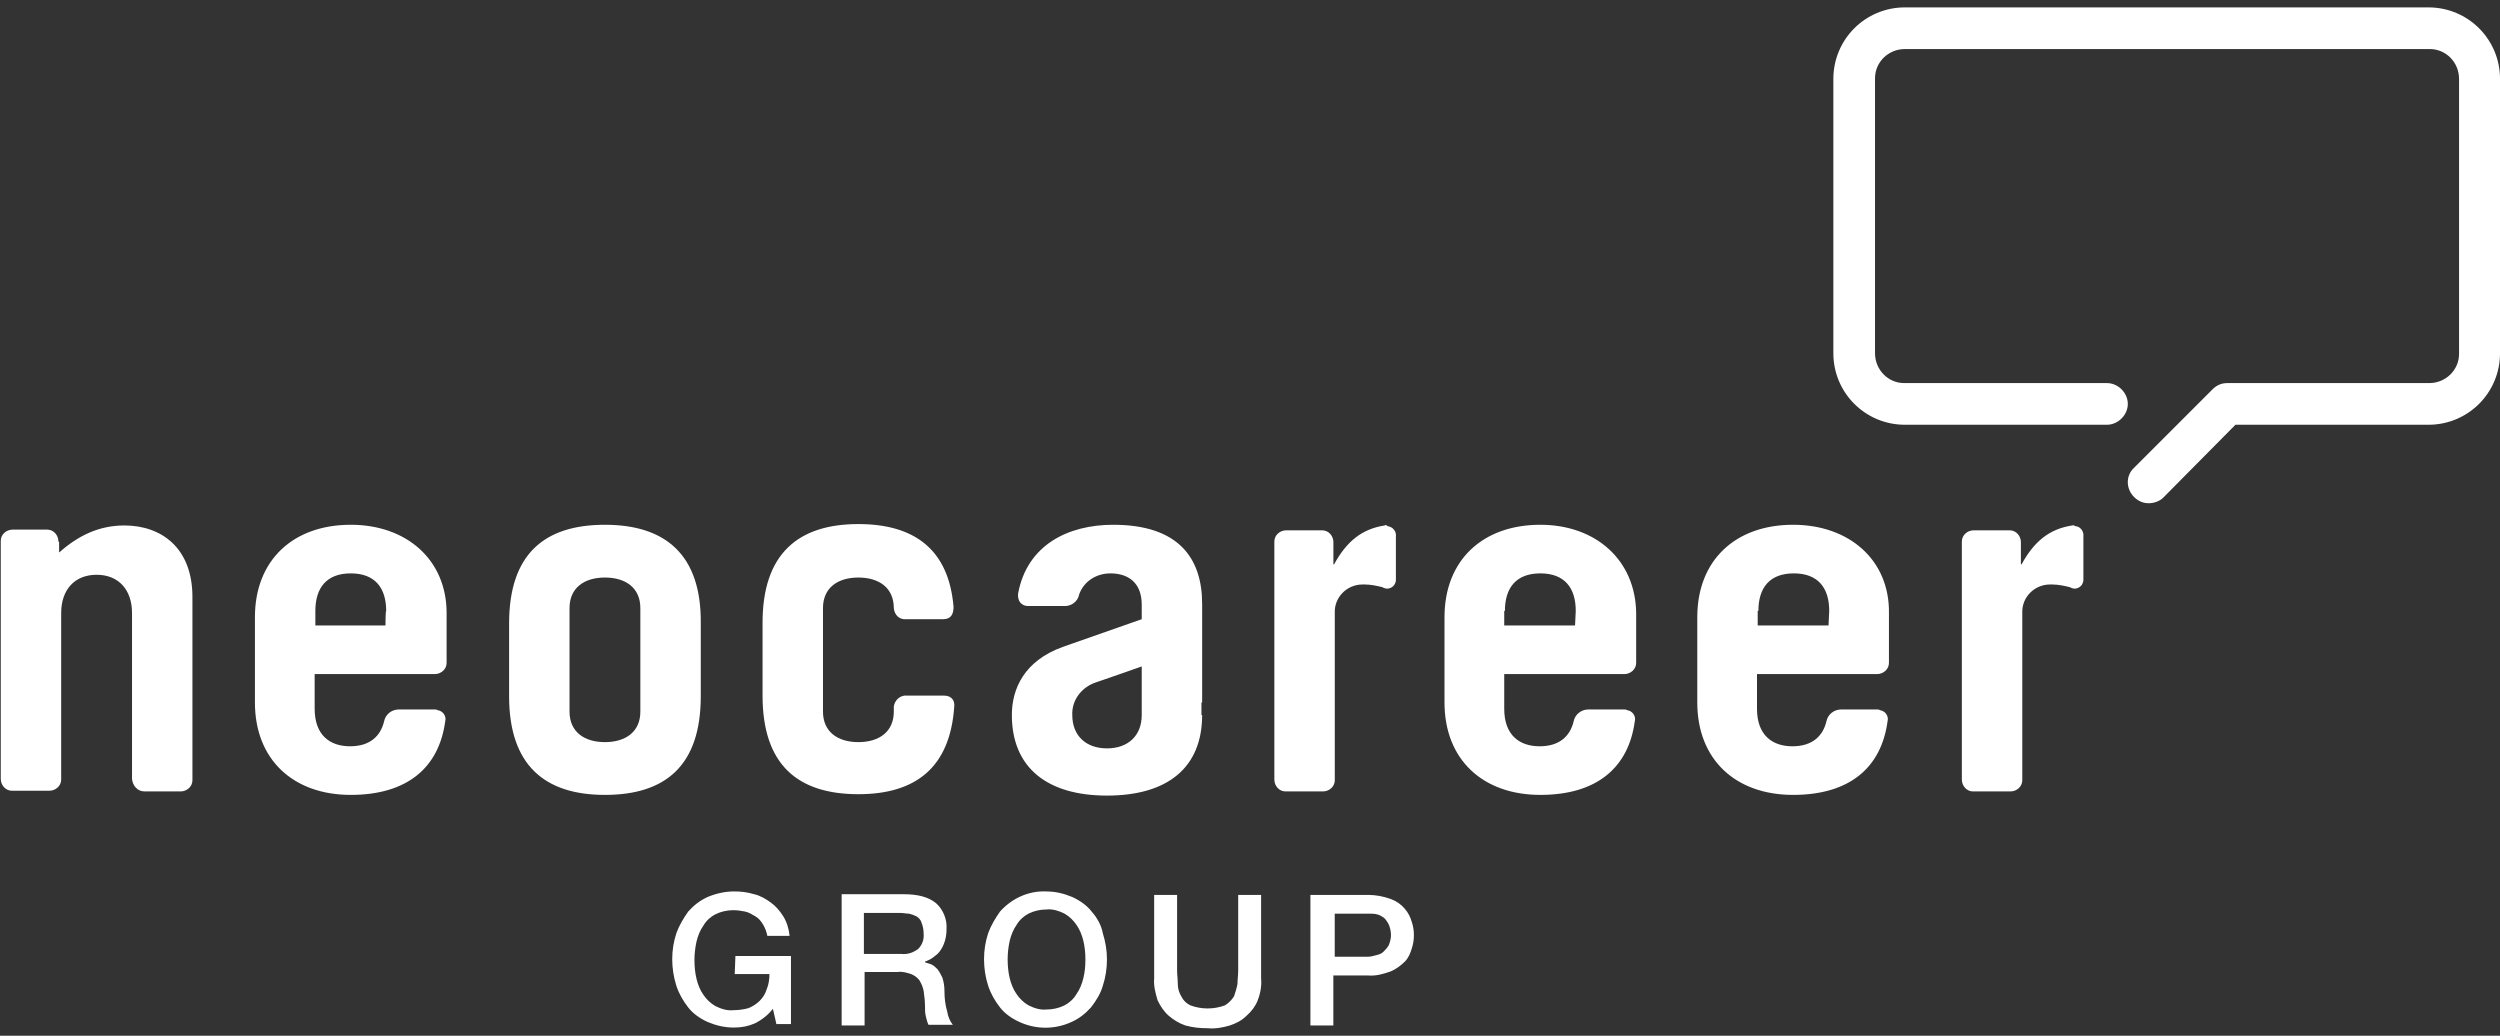 <svg width="140" height="58" viewBox="0 0 140 58" fill="none" xmlns="http://www.w3.org/2000/svg">
<rect x="0" y="0" width="140" height="58" fill="#333333" stroke="none"/>
<g clip-path="url(#clip0_2006_20249)">
<path d="M19.643 29.387C16.415 29.387 14.276 31.37 14.276 34.559V39.342C14.276 42.531 16.415 44.514 19.643 44.514C22.793 44.514 24.582 42.998 24.932 40.392C25.01 40.12 24.815 39.809 24.504 39.77C24.465 39.731 24.387 39.731 24.349 39.731H22.326C21.937 39.731 21.587 40.003 21.51 40.392C21.315 41.209 20.732 41.792 19.604 41.792C18.476 41.792 17.621 41.17 17.621 39.692V37.748H24.349C24.698 37.748 25.01 37.476 25.01 37.126V37.087V34.326C25.01 31.37 22.793 29.387 19.643 29.387ZM21.587 35.026H17.66V34.209C17.66 32.926 18.282 32.109 19.643 32.109C21.004 32.109 21.626 32.926 21.626 34.209C21.587 34.209 21.587 35.026 21.587 35.026ZM33.876 29.387C30.493 29.387 28.51 31.02 28.51 34.909V38.992C28.51 42.842 30.493 44.514 33.876 44.514C37.26 44.514 39.243 42.881 39.243 38.992V34.909C39.282 31.059 37.26 29.387 33.876 29.387ZM35.86 39.848C35.86 40.976 35.043 41.559 33.876 41.559C32.71 41.559 31.893 40.976 31.893 39.848V34.053C31.893 32.926 32.71 32.342 33.876 32.342C35.043 32.342 35.86 32.926 35.86 34.053V39.848ZM6.965 29.426C5.526 29.426 4.36 30.009 3.31 30.942V30.359L3.271 30.32C3.271 29.97 2.999 29.659 2.649 29.659H0.704C0.354 29.659 0.043 29.931 0.043 30.281V30.32V43.62C0.043 43.97 0.315 44.281 0.665 44.281H0.704H2.765C3.115 44.281 3.426 44.009 3.426 43.659V43.62V34.326C3.426 33.042 4.165 32.187 5.41 32.187C6.654 32.187 7.393 33.042 7.393 34.326V43.62C7.432 44.009 7.704 44.32 8.093 44.32H10.115C10.465 44.32 10.776 44.048 10.776 43.698V43.659V33.431C10.776 30.67 9.026 29.426 6.965 29.426Z" fill="white"/>
<path d="M86.259 29.387C83.031 29.387 80.892 31.37 80.892 34.559V39.342C80.892 42.531 83.031 44.514 86.259 44.514C89.409 44.514 91.198 42.998 91.548 40.392C91.625 40.12 91.431 39.809 91.12 39.77C91.081 39.731 91.003 39.731 90.964 39.731H88.942C88.553 39.731 88.203 40.003 88.125 40.392C87.931 41.209 87.348 41.792 86.22 41.792C85.092 41.792 84.237 41.17 84.237 39.692V37.748H90.964C91.314 37.748 91.625 37.475 91.625 37.125V37.087V34.325C91.587 31.37 89.37 29.387 86.259 29.387ZM88.203 35.025H84.237V34.209H84.275C84.275 32.925 84.898 32.109 86.259 32.109C87.62 32.109 88.242 32.925 88.242 34.209L88.203 35.025ZM100.414 29.387C97.186 29.387 95.048 31.37 95.048 34.559V39.342C95.048 42.531 97.186 44.514 100.414 44.514C103.564 44.514 105.353 42.998 105.703 40.392C105.781 40.12 105.586 39.809 105.275 39.77C105.236 39.731 105.159 39.731 105.12 39.731H103.098C102.709 39.731 102.359 40.003 102.281 40.392C102.086 41.209 101.503 41.792 100.375 41.792C99.248 41.792 98.392 41.17 98.392 39.692V37.748H105.12C105.47 37.748 105.781 37.475 105.781 37.125V37.087V34.325C105.82 31.37 103.564 29.387 100.414 29.387ZM102.398 35.025H98.431V34.209H98.47C98.47 32.925 99.092 32.109 100.453 32.109C101.814 32.109 102.436 32.925 102.436 34.209L102.398 35.025ZM52.853 38.953H50.792C50.403 38.914 50.092 39.225 50.053 39.575V39.848C50.053 40.975 49.236 41.559 48.07 41.559C46.903 41.559 46.087 40.975 46.087 39.848V34.053C46.087 32.925 46.903 32.342 48.07 32.342C49.236 32.342 50.053 32.925 50.053 34.053C50.092 34.442 50.364 34.714 50.753 34.675H50.792H52.814C53.281 34.675 53.398 34.364 53.398 33.975C53.125 30.748 51.181 29.348 48.07 29.348C44.687 29.348 42.703 31.02 42.703 34.87V38.953C42.703 42.842 44.687 44.475 48.07 44.475C51.259 44.475 53.203 42.998 53.437 39.575C53.475 39.264 53.32 38.953 52.853 38.953ZM77.548 29.425C76.264 29.62 75.409 30.32 74.709 31.603H74.67V30.359C74.67 30.009 74.398 29.698 74.048 29.698H74.009H72.025C71.675 29.698 71.364 29.97 71.364 30.32V30.359V43.659C71.364 44.009 71.636 44.32 71.987 44.32H72.025H74.087C74.436 44.32 74.748 44.048 74.748 43.698V43.659V34.325C74.709 33.47 75.409 32.731 76.303 32.731C76.342 32.731 76.381 32.731 76.42 32.731C76.77 32.731 77.12 32.809 77.431 32.886C77.47 32.925 77.509 32.925 77.509 32.925C77.742 33.042 78.053 32.886 78.131 32.653C78.17 32.575 78.17 32.536 78.17 32.459V30.048C78.209 29.775 78.014 29.503 77.703 29.464C77.625 29.387 77.587 29.387 77.548 29.425ZM116.048 29.425C114.764 29.62 113.909 30.32 113.209 31.603H113.17V30.359C113.17 30.009 112.898 29.698 112.548 29.698H112.509H110.525C110.175 29.698 109.864 29.97 109.864 30.32V30.359V43.659C109.864 44.009 110.136 44.32 110.486 44.32H110.525H112.586C112.936 44.32 113.248 44.048 113.248 43.698V43.659V34.325C113.209 33.47 113.909 32.731 114.803 32.731C114.842 32.731 114.881 32.731 114.92 32.731C115.27 32.731 115.62 32.809 115.931 32.886C115.97 32.925 116.009 32.925 116.009 32.925C116.242 33.042 116.553 32.886 116.631 32.653C116.67 32.575 116.67 32.536 116.67 32.459V30.048C116.709 29.736 116.475 29.464 116.203 29.464C116.125 29.387 116.086 29.425 116.048 29.425ZM67.32 39.342V33.82C67.32 31.214 65.959 29.387 62.342 29.387C59.814 29.387 57.52 30.514 57.014 33.236C56.975 33.587 57.131 33.937 57.598 33.937H59.542C59.97 33.975 60.359 33.703 60.437 33.275C60.709 32.536 61.409 32.109 62.187 32.109C63.159 32.109 63.937 32.614 63.937 33.859V34.675L59.503 36.231C57.364 37.009 56.664 38.564 56.664 40.042C56.664 42.959 58.609 44.553 61.992 44.553C65.375 44.553 67.32 42.998 67.32 40.042H67.281V39.342H67.32ZM63.937 40.042C63.937 41.209 63.159 41.909 61.992 41.909C60.825 41.909 60.048 41.209 60.048 40.042C60.009 39.225 60.553 38.486 61.37 38.214C62.07 37.981 63.937 37.32 63.937 37.32V40.042Z" fill="white"/>
<path d="M120.324 28.181C120.012 28.181 119.74 28.064 119.507 27.831C119.04 27.364 119.04 26.625 119.507 26.197L123.901 21.803C124.135 21.57 124.407 21.453 124.718 21.453H136.035C136.968 21.453 137.707 20.714 137.707 19.82C137.707 19.82 137.707 19.82 137.707 19.781V4.42C137.707 3.486 136.968 2.747 136.074 2.747C136.074 2.747 136.074 2.747 136.035 2.747H106.674C105.74 2.747 105.001 3.486 105.001 4.381C105.001 4.381 105.001 4.381 105.001 4.42V19.781C105.001 20.714 105.74 21.453 106.635 21.453C106.635 21.453 106.635 21.453 106.674 21.453H117.99C118.612 21.453 119.157 21.997 119.157 22.62C119.157 23.242 118.612 23.786 117.99 23.786H106.674C104.457 23.786 102.668 21.997 102.668 19.781V4.42C102.668 2.203 104.457 0.414 106.674 0.414H135.996C138.212 0.414 140.001 2.203 140.001 4.42V19.781C140.001 21.997 138.212 23.786 135.996 23.786H125.185L121.14 27.87C120.946 28.064 120.635 28.181 120.324 28.181Z" fill="white"/>
<path d="M41.145 54.548H43.089C43.089 54.82 43.05 55.132 42.933 55.404C42.778 55.909 42.389 56.259 41.922 56.454C41.65 56.532 41.339 56.57 41.067 56.57C40.717 56.609 40.367 56.493 40.056 56.337C39.783 56.181 39.55 55.948 39.395 55.715C39.2 55.443 39.083 55.132 39.006 54.82C38.928 54.509 38.889 54.12 38.889 53.77C38.889 53.42 38.928 53.07 39.006 52.72C39.083 52.409 39.2 52.098 39.395 51.826C39.55 51.554 39.822 51.32 40.056 51.204C40.367 51.048 40.717 50.97 41.067 50.97C41.3 50.97 41.533 51.009 41.728 51.048C41.922 51.087 42.117 51.204 42.311 51.32C42.506 51.437 42.622 51.593 42.739 51.787C42.856 51.981 42.933 52.215 42.972 52.409H44.217C44.178 52.02 44.061 51.632 43.867 51.32C43.672 51.009 43.439 50.737 43.167 50.543C42.895 50.348 42.583 50.154 42.233 50.076C41.844 49.959 41.495 49.92 41.106 49.92C40.6 49.92 40.094 50.037 39.628 50.231C39.2 50.426 38.85 50.698 38.539 51.048C38.267 51.437 38.033 51.826 37.878 52.254C37.567 53.187 37.567 54.237 37.878 55.209C38.033 55.676 38.267 56.065 38.539 56.415C38.811 56.765 39.2 57.037 39.628 57.231C40.094 57.426 40.561 57.543 41.106 57.543C41.533 57.543 41.922 57.465 42.272 57.309C42.661 57.115 43.011 56.843 43.283 56.493L43.478 57.348H44.294V53.537H41.183L41.145 54.548ZM52.889 55.481C52.889 55.248 52.85 54.976 52.772 54.743C52.694 54.587 52.617 54.431 52.5 54.276C52.383 54.159 52.306 54.081 52.15 54.004C52.033 53.965 51.917 53.926 51.8 53.887V53.848C51.917 53.809 51.995 53.77 52.072 53.731C52.228 53.654 52.344 53.537 52.5 53.42C52.656 53.265 52.772 53.07 52.85 52.876C52.967 52.604 53.006 52.293 53.006 52.02C53.044 51.476 52.811 50.931 52.422 50.581C51.995 50.231 51.411 50.076 50.594 50.076H47.133V57.426H48.417V54.431H50.283C50.517 54.393 50.789 54.47 51.022 54.548C51.217 54.626 51.372 54.743 51.489 54.898C51.606 55.093 51.683 55.287 51.722 55.481C51.761 55.754 51.8 56.065 51.8 56.337C51.8 56.532 51.8 56.726 51.839 56.882C51.878 57.037 51.917 57.231 51.995 57.387H53.356C53.2 57.193 53.083 56.92 53.044 56.648C52.928 56.259 52.889 55.87 52.889 55.481ZM51.411 53.148C51.139 53.343 50.828 53.459 50.478 53.42H48.378V51.126H50.439C50.594 51.126 50.75 51.165 50.906 51.165C51.061 51.204 51.178 51.243 51.333 51.32C51.45 51.398 51.567 51.515 51.606 51.67C51.683 51.865 51.722 52.059 51.722 52.254C51.761 52.604 51.645 52.915 51.411 53.148ZM61.133 51.048C60.861 50.698 60.472 50.426 60.044 50.231C59.578 50.037 59.111 49.92 58.567 49.92C57.594 49.882 56.661 50.309 56 51.048C55.728 51.437 55.495 51.826 55.339 52.254C55.028 53.187 55.028 54.237 55.339 55.209C55.495 55.676 55.728 56.065 56 56.415C56.272 56.765 56.661 57.037 57.089 57.231C58.022 57.659 59.072 57.659 60.006 57.231C60.433 57.037 60.783 56.765 61.094 56.415C61.367 56.065 61.639 55.637 61.756 55.209C61.911 54.743 61.989 54.237 61.989 53.731C61.989 53.226 61.911 52.759 61.756 52.254C61.678 51.826 61.444 51.398 61.133 51.048ZM60.667 54.782C60.589 55.093 60.472 55.404 60.278 55.676C60.122 55.948 59.85 56.181 59.617 56.298C59.306 56.454 58.956 56.532 58.606 56.532C58.256 56.57 57.906 56.454 57.594 56.298C57.322 56.143 57.089 55.909 56.933 55.676C56.739 55.404 56.622 55.093 56.544 54.782C56.467 54.47 56.428 54.081 56.428 53.731C56.428 53.382 56.467 53.032 56.544 52.681C56.622 52.37 56.739 52.059 56.933 51.787C57.089 51.515 57.361 51.282 57.594 51.165C57.906 51.009 58.256 50.931 58.606 50.931C58.956 50.893 59.306 51.009 59.617 51.165C59.889 51.32 60.122 51.554 60.278 51.787C60.472 52.059 60.589 52.37 60.667 52.681C60.745 52.993 60.783 53.382 60.783 53.731C60.783 54.12 60.745 54.47 60.667 54.782ZM69.339 54.354C69.339 54.587 69.3 54.859 69.3 55.093C69.261 55.326 69.183 55.559 69.106 55.793C68.989 55.987 68.794 56.181 68.6 56.298C67.978 56.532 67.278 56.532 66.656 56.298C66.422 56.181 66.267 56.026 66.15 55.793C66.033 55.598 65.956 55.365 65.956 55.093C65.956 54.82 65.917 54.587 65.917 54.354V50.115H64.633V54.782C64.594 55.209 64.711 55.637 64.828 56.026C64.983 56.337 65.178 56.648 65.45 56.882C65.722 57.115 66.033 57.309 66.383 57.426C66.811 57.543 67.2 57.581 67.628 57.581C68.056 57.62 68.483 57.543 68.872 57.426C69.222 57.309 69.533 57.154 69.806 56.882C70.078 56.648 70.311 56.337 70.428 56.026C70.583 55.637 70.661 55.209 70.622 54.782V50.115H69.339V54.354ZM79.061 51.632C78.983 51.359 78.867 51.126 78.672 50.893C78.478 50.659 78.206 50.465 77.894 50.348C77.467 50.193 77.039 50.115 76.611 50.115H73.383V57.426H74.667V54.626H76.611C77.039 54.665 77.467 54.548 77.894 54.393C78.167 54.276 78.439 54.081 78.672 53.848C78.867 53.654 78.983 53.382 79.061 53.109C79.139 52.876 79.178 52.643 79.178 52.37C79.178 52.098 79.139 51.865 79.061 51.632ZM77.778 52.915C77.7 53.07 77.583 53.187 77.467 53.304C77.35 53.42 77.195 53.459 77.039 53.498C76.883 53.537 76.767 53.576 76.611 53.576H74.745V51.165H76.65C76.806 51.165 76.961 51.165 77.117 51.204C77.272 51.243 77.389 51.32 77.506 51.398C77.622 51.515 77.7 51.632 77.778 51.787C77.856 51.981 77.894 52.176 77.894 52.37C77.894 52.526 77.856 52.72 77.778 52.915Z" fill="white"/>
</g>
<defs>
<clipPath id="clip0_2006_20249">
<rect width="140" height="58" fill="white"/>
</clipPath>
</defs>
</svg>
